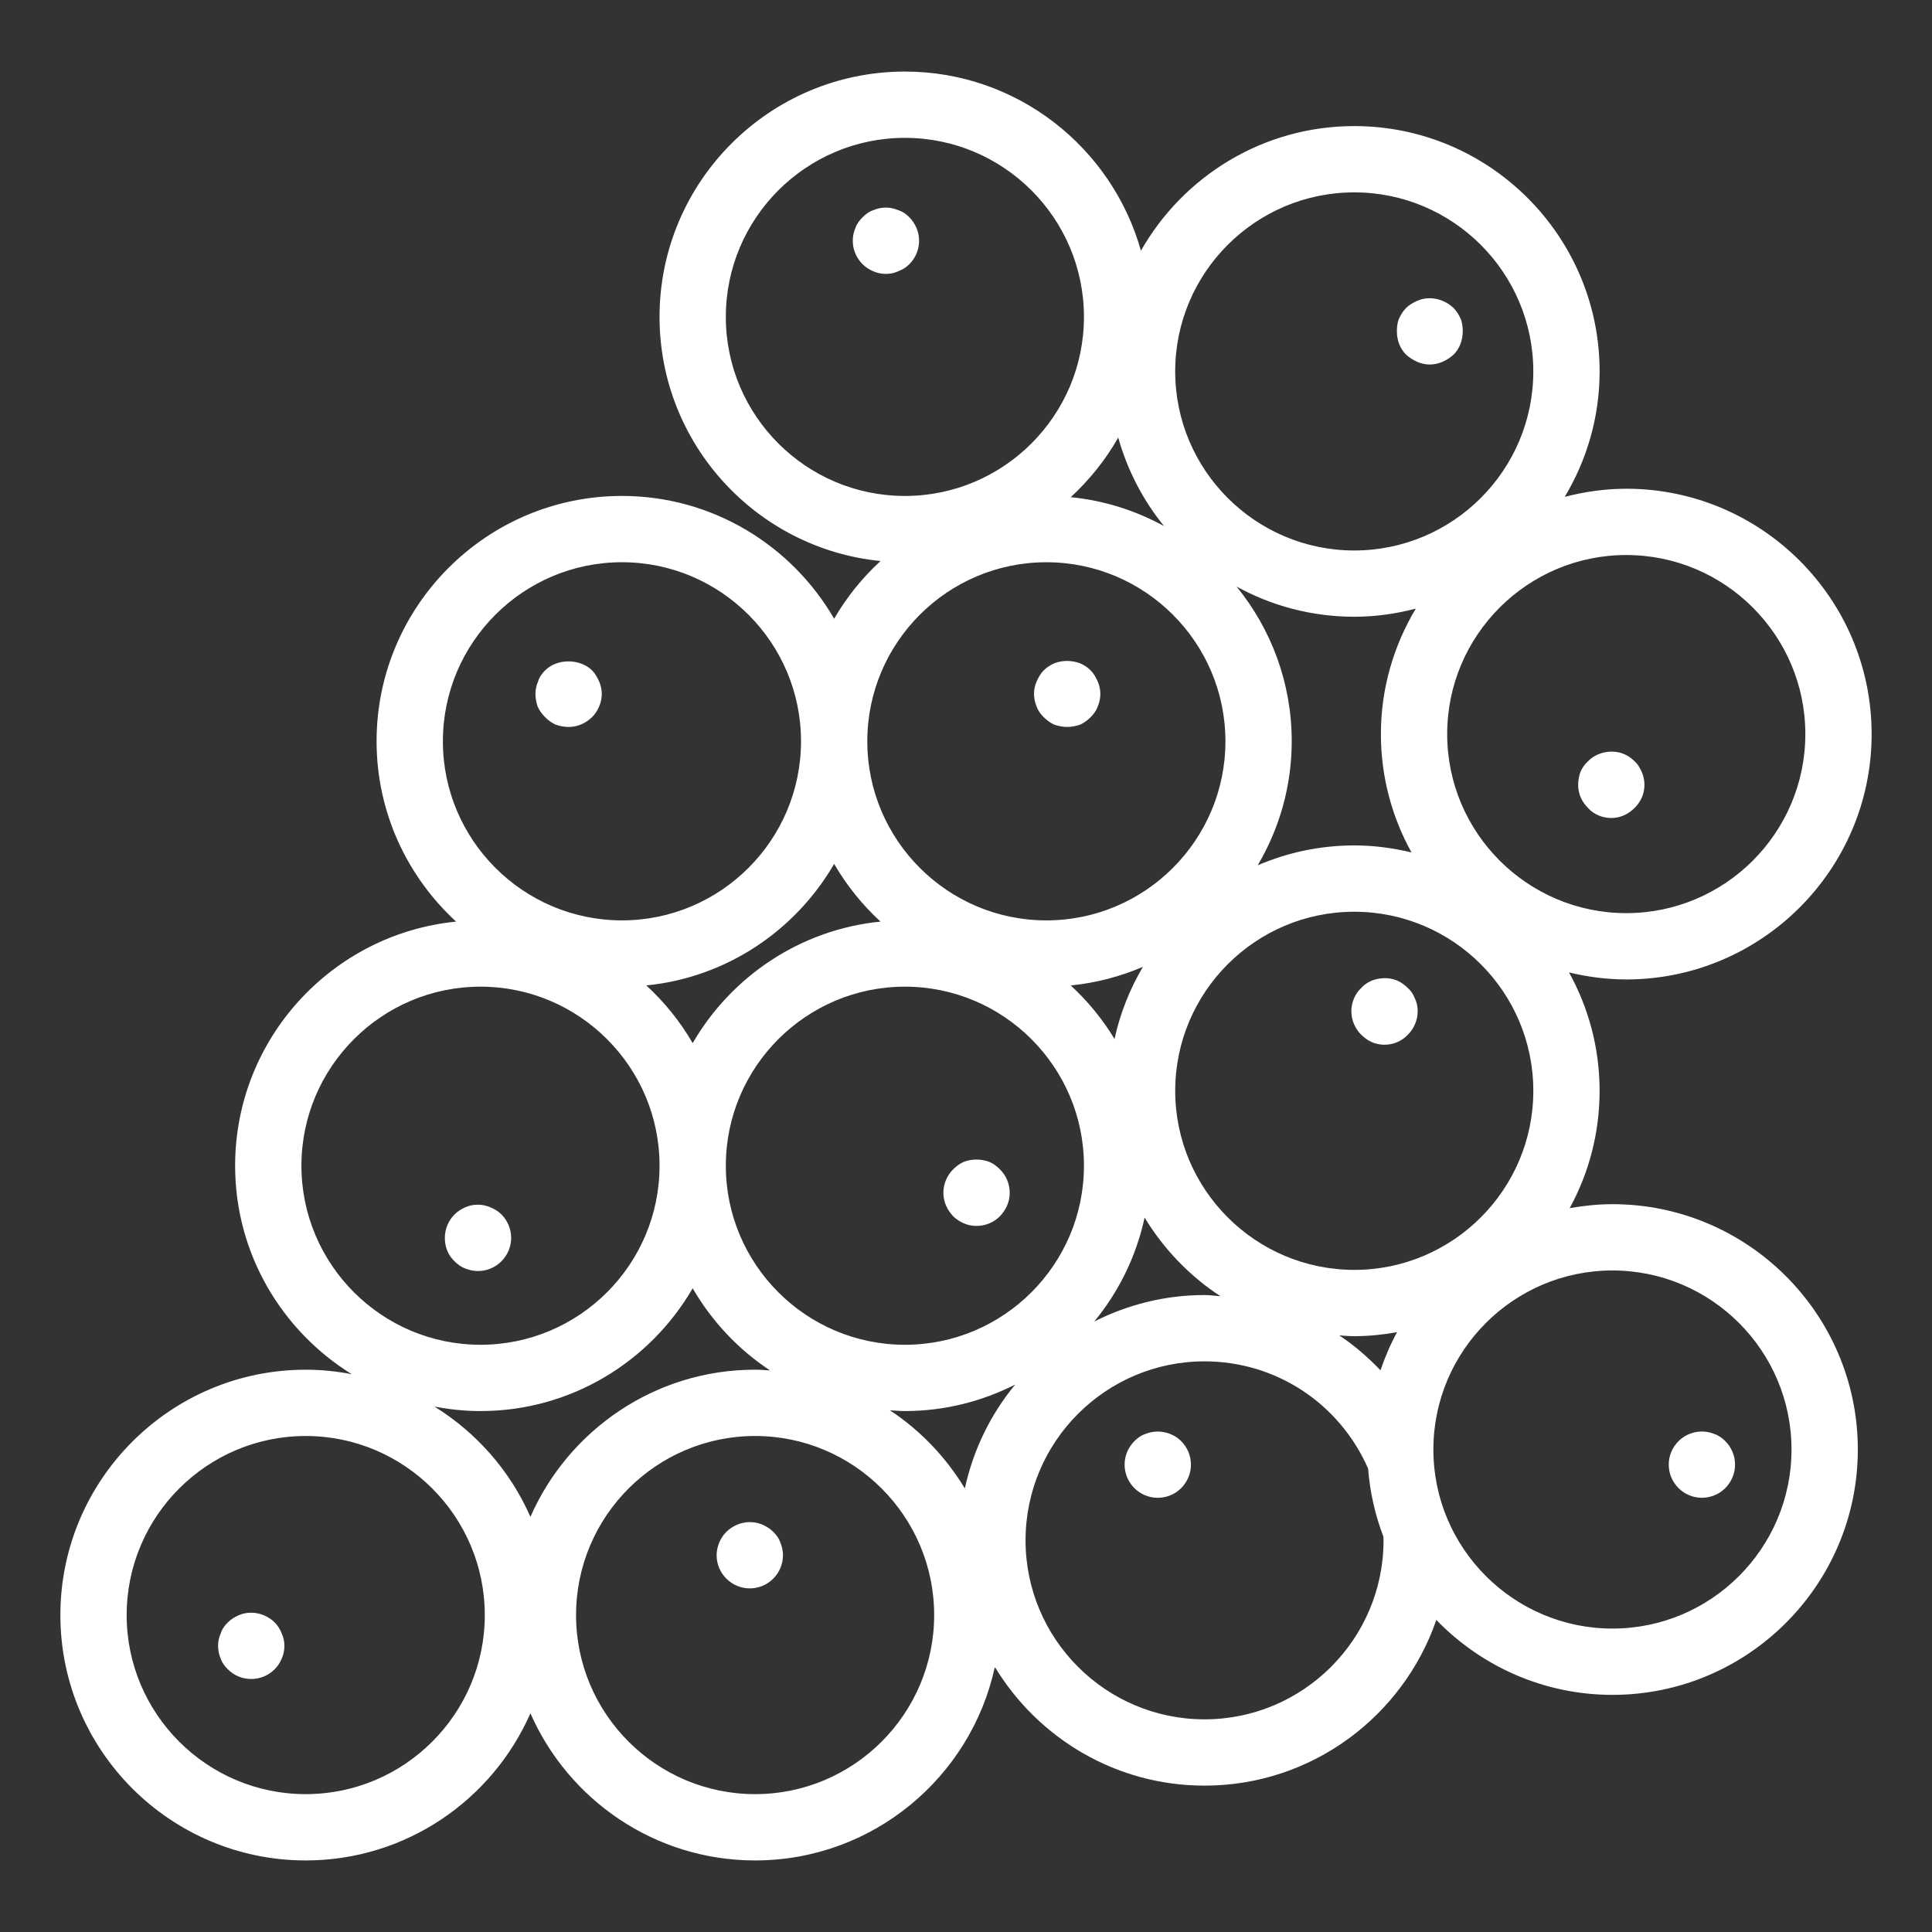 <svg xmlns="http://www.w3.org/2000/svg" viewBox="0 0 96 96"><rect x="0" y="0" width="96" height="96" fill="#333333" stroke="none"/><g id="Layer_4"><g><path d="m93 36.476c0-6.722-5.469-12.191-12.192-12.191-1.057 0-2.078.15-3.057.404 1.094-1.827 1.733-3.954 1.733-6.233 0-6.722-5.468-12.191-12.191-12.191-4.541 0-8.503 2.501-10.601 6.193-1.44-5.127-6.147-8.902-11.729-8.902-6.722 0-12.191 5.469-12.191 12.191 0 6.313 4.825 11.52 10.98 12.13-.904.833-1.683 1.796-2.304 2.866-2.112-3.64-6.042-6.1-10.545-6.1-6.722 0-12.191 5.469-12.191 12.191 0 3.544 1.529 6.73 3.951 8.96-6.156.61-10.98 5.817-10.98 12.13 0 4.375 2.324 8.208 5.796 10.359-.742-.142-1.506-.223-2.288-.223-6.722 0-12.191 5.47-12.191 12.193 0 6.722 5.469 12.191 12.191 12.191 4.987 0 9.278-3.013 11.165-7.311 1.886 4.298 6.178 7.311 11.165 7.311 5.838 0 10.725-4.127 11.912-9.614 2.137 3.527 6.002 5.897 10.419 5.897 5.335 0 9.87-3.451 11.518-8.234 2.218 2.292 5.319 3.724 8.753 3.724 6.722 0 12.191-5.469 12.191-12.191s-5.469-12.191-12.191-12.191c-.727 0-1.435.076-2.127.198.948-1.733 1.487-3.72 1.487-5.83 0-2.134-.553-4.138-1.52-5.884.915.22 1.863.349 2.844.349 6.724-.001 12.193-5.47 12.193-12.192zm-3.294 0c0 4.905-3.991 8.897-8.898 8.897-4.906 0-8.898-3.991-8.898-8.897s3.991-8.897 8.898-8.897c4.906 0 8.898 3.992 8.898 8.897zm-21.111 31.613c-.625-.649-1.3-1.241-2.047-1.733.248.015.493.038.744.038.727 0 1.435-.076 2.127-.198-.329.601-.598 1.237-.824 1.893zm-13.214-16.464c-.599-.987-1.332-1.88-2.177-2.658 1.262-.125 2.467-.445 3.587-.926-.647 1.098-1.132 2.301-1.41 3.584zm-20.962.207c-.621-1.07-1.399-2.034-2.304-2.866 3.991-.396 7.413-2.729 9.333-6.039.621 1.07 1.399 2.034 2.304 2.867-3.99.396-7.413 2.729-9.333 6.038zm10.544-2.805c4.906 0 8.898 3.991 8.898 8.897s-3.991 8.897-8.898 8.897c-4.905 0-8.897-3.991-8.897-8.897s3.992-8.897 8.897-8.897zm0 21.088c1.972 0 3.831-.481 5.48-1.316-1.213 1.471-2.083 3.233-2.5 5.161-.94-1.553-2.21-2.884-3.723-3.883.248.015.493.038.743.038zm11.912-9.613c.951 1.567 2.238 2.906 3.771 3.907-.265-.017-.524-.059-.794-.059-1.971 0-3.828.481-5.478 1.315 1.213-1.472 2.084-3.234 2.501-5.163zm1.521-6.299c0-4.907 3.991-8.899 8.897-8.899s8.897 3.991 8.897 8.899c0 4.905-3.99 8.897-8.897 8.897-4.906-.001-8.897-3.992-8.897-8.897zm4.099-11.206c1.067-1.811 1.69-3.913 1.69-6.163 0-2.913-1.03-5.588-2.74-7.687 1.737.954 3.73 1.499 5.848 1.499 1.057 0 2.078-.149 3.057-.403-1.093 1.827-1.734 3.954-1.734 6.233 0 2.132.554 4.136 1.521 5.882-.914-.22-1.863-.349-2.844-.349-1.704.001-3.324.354-4.798.988zm4.797-33.438c4.906 0 8.897 3.991 8.897 8.897s-3.99 8.897-8.897 8.897c-4.905 0-8.897-3.991-8.897-8.897s3.992-8.897 8.897-8.897zm-9.451 16.583c-1.402-.77-2.971-1.273-4.637-1.438.931-.857 1.731-1.852 2.36-2.96.458 1.628 1.237 3.121 2.277 4.398zm-21.775-10.395c0-4.905 3.991-8.897 8.897-8.897s8.898 3.991 8.898 8.897-3.991 8.897-8.898 8.897c-4.905-.001-8.897-3.992-8.897-8.897zm15.928 12.191c4.905 0 8.897 3.991 8.897 8.897 0 4.907-3.991 8.899-8.897 8.899s-8.898-3.991-8.898-8.899c0-4.906 3.991-8.897 8.898-8.897zm-29.987 8.896c0-4.905 3.991-8.897 8.897-8.897s8.898 3.991 8.898 8.897c0 4.907-3.991 8.899-8.898 8.899-4.905 0-8.897-3.992-8.897-8.899zm-7.029 21.09c0-4.905 3.991-8.897 8.898-8.897 4.905 0 8.897 3.991 8.897 8.897s-3.991 8.897-8.897 8.897c-4.907 0-8.898-3.992-8.898-8.897zm8.897 12.191c4.502 0 8.432-2.46 10.544-6.1.951 1.64 2.267 3.04 3.845 4.082-.248-.015-.492-.038-.743-.038-4.987 0-9.278 3.013-11.165 7.312-.998-2.276-2.675-4.182-4.769-5.479.742.142 1.505.223 2.288.223zm-8.684 19.035c-4.905 0-8.897-3.991-8.897-8.897 0-4.907 3.991-8.899 8.897-8.899s8.898 3.991 8.898 8.899c0 4.906-3.992 8.897-8.898 8.897zm22.33 0c-4.905 0-8.897-3.991-8.897-8.897 0-4.907 3.991-8.899 8.897-8.899s8.897 3.991 8.897 8.899c-.001 4.906-3.992 8.897-8.897 8.897zm31.226-12.611c0 4.905-3.989 8.894-8.894 8.894s-8.894-3.989-8.894-8.894 3.989-8.894 8.894-8.894c3.546 0 6.704 2.087 8.127 5.326.091 1.186.354 2.322.762 3.39 0 .058.005.116.005.178zm20.272-4.513c0 4.905-3.991 8.897-8.897 8.897s-8.898-3.991-8.898-8.897 3.991-8.897 8.898-8.897c4.906 0 8.897 3.992 8.897 8.897z" fill="#000000" style="fill: rgb(255, 255, 255);"></path><path d="m27.088 35.637c.154.154.33.285.528.373.197.066.418.112.637.112.44 0 .834-.176 1.165-.485.153-.152.264-.328.351-.528.088-.197.132-.416.132-.635 0-.199-.044-.418-.132-.616-.087-.197-.197-.397-.351-.549-.616-.594-1.735-.594-2.329 0-.152.152-.285.328-.351.549-.088.197-.132.416-.132.616 0 .219.044.438.109.635.088.2.221.376.373.528z" fill="#000000" style="fill: rgb(255, 255, 255);"></path><path d="m51.863 35.637c.154.154.33.285.528.373.197.066.416.112.637.112.219 0 .439-.045.637-.112.197-.088.373-.219.527-.373.153-.152.285-.328.351-.528.088-.197.133-.416.133-.635 0-.199-.045-.418-.133-.616-.088-.197-.197-.397-.351-.549-.153-.154-.329-.264-.527-.352-.418-.154-.879-.154-1.274 0-.197.088-.373.197-.528.352-.154.152-.264.352-.352.549s-.131.416-.131.616c0 .219.043.438.131.635.067.2.197.376.352.528z" fill="#000000" style="fill: rgb(255, 255, 255);"></path><path d="m47.887 60.785c.198.088.417.131.637.131.439 0 .857-.174 1.164-.483.309-.328.484-.725.484-1.165 0-.438-.175-.856-.484-1.162-.153-.154-.328-.285-.527-.373-.417-.154-.878-.154-1.274 0-.197.088-.373.219-.527.373-.308.307-.484.725-.484 1.162 0 .44.176.836.484 1.165.154.155.33.264.527.352z" fill="#000000" style="fill: rgb(255, 255, 255);"></path><path d="m23.114 63.026c.197.086.417.131.637.131.44 0 .856-.176 1.164-.483.308-.309.484-.725.484-1.165s-.176-.856-.484-1.165c-.153-.152-.329-.264-.549-.352-.396-.176-.857-.176-1.251 0-.197.088-.373.199-.528.352-.307.309-.483.725-.483 1.165s.153.856.483 1.165c.154.153.33.286.527.352z" fill="#000000" style="fill: rgb(255, 255, 255);"></path><path d="m38.421 76.116c-.153-.154-.329-.264-.527-.352-.396-.176-.857-.176-1.274 0-.198.088-.373.197-.527.352-.154.152-.264.328-.352.525-.088.221-.132.418-.132.637 0 .44.175.858.484 1.165.307.307.725.483 1.164.483s.857-.176 1.164-.483c.308-.307.484-.725.484-1.165 0-.219-.044-.416-.132-.637-.066-.197-.197-.373-.352-.525z" fill="#000000" style="fill: rgb(255, 255, 255);"></path><path d="m56.892 71.262c-.197.064-.373.197-.528.35-.307.309-.483.725-.483 1.165s.176.856.483 1.165c.308.307.725.483 1.165.483s.856-.176 1.165-.483c.307-.309.483-.725.483-1.165s-.176-.856-.483-1.165c-.461-.461-1.186-.613-1.802-.35z" fill="#000000" style="fill: rgb(255, 255, 255);"></path><path d="m70.422 17.979c.197.088.417.133.614.133.22 0 .439-.045.637-.133s.373-.197.549-.352c.308-.307.461-.723.461-1.162 0-.221-.023-.44-.11-.637s-.197-.373-.351-.528c-.484-.461-1.209-.616-1.801-.352-.197.088-.396.197-.549.352-.154.154-.264.33-.352.528-.088.197-.109.416-.109.637 0 .44.153.856.461 1.162.177.155.352.264.55.352z" fill="#000000" style="fill: rgb(255, 255, 255);"></path><path d="m79.426 40.515c.198.086.418.131.637.131.44 0 .834-.176 1.165-.506.307-.307.483-.701.483-1.141 0-.219-.043-.44-.131-.637s-.198-.395-.352-.528c-.154-.152-.33-.285-.549-.373-.593-.24-1.34-.088-1.779.373-.153.133-.286.33-.373.528-.065.197-.11.418-.11.637 0 .44.176.834.484 1.141.151.175.327.287.525.375z" fill="#000000" style="fill: rgb(255, 255, 255);"></path><path d="m69.961 49.1c-.154-.152-.33-.285-.528-.373-.417-.176-.878-.152-1.274 0-.197.088-.373.197-.528.373-.307.285-.483.725-.483 1.143 0 .44.176.856.483 1.165.154.152.33.285.528.373.197.088.418.131.637.131.44 0 .857-.176 1.165-.504.307-.309.483-.725.483-1.165 0-.221-.044-.418-.131-.616-.089-.218-.199-.394-.352-.527z" fill="#000000" style="fill: rgb(255, 255, 255);"></path><path d="m84.566 74.424c.439 0 .857-.176 1.164-.483.308-.309.484-.725.484-1.165s-.176-.856-.484-1.165c-.153-.152-.329-.285-.528-.35-.613-.264-1.338-.112-1.799.35-.309.309-.484.725-.484 1.165s.175.856.484 1.165c.306.307.723.483 1.163.483z" fill="#000000" style="fill: rgb(255, 255, 255);"></path><path d="m13.648 80.618c-.153-.154-.329-.264-.527-.352-.418-.176-.879-.176-1.274 0-.198.088-.373.197-.528.352-.154.152-.285.328-.352.549-.088.197-.131.395-.131.613 0 .221.043.44.131.637.066.199.197.375.352.528.307.309.725.483 1.165.483.439 0 .856-.174 1.164-.483.153-.152.263-.328.351-.528.088-.197.133-.416.133-.637 0-.219-.045-.416-.133-.613-.088-.221-.198-.397-.351-.549z" fill="#000000" style="fill: rgb(255, 255, 255);"></path><path d="m45.669 11.963c0-.221-.043-.44-.131-.637-.088-.199-.197-.375-.352-.528-.153-.154-.329-.285-.549-.352-.395-.176-.834-.176-1.251 0-.198.066-.374.197-.527.352-.154.152-.286.328-.352.528-.088.197-.133.416-.133.637 0 .438.176.856.485 1.162.152.154.328.264.527.352.197.088.417.133.636.133.221 0 .418-.045.616-.133.22-.088.396-.197.549-.352.307-.306.482-.724.482-1.162z" fill="#000000" style="fill: rgb(255, 255, 255);"></path></g></g></svg>